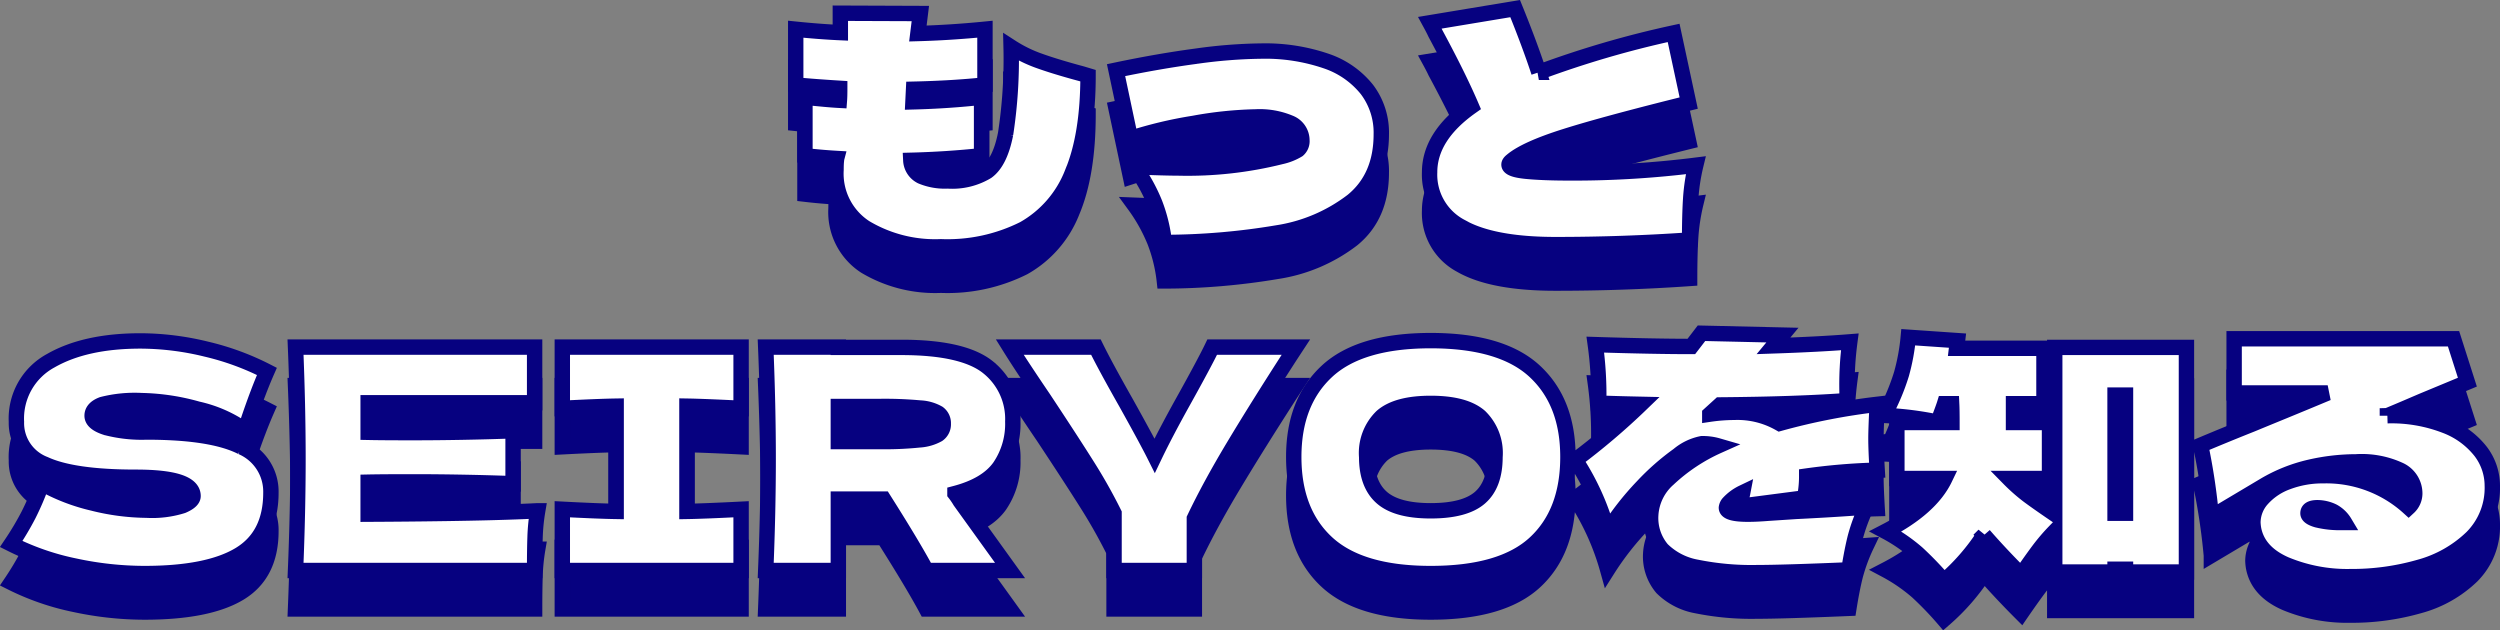 <svg xmlns="http://www.w3.org/2000/svg" width="324.975" height="81.938" viewBox="0 0 324.975 81.938">
  <rect x="0" y="0" width="324.975" height="81.938" fill="#808080" stroke="none"/>
  <g id="グループ_92759" data-name="グループ 92759" transform="translate(-32.365 -1713.842)">
    <path id="パス_140728" data-name="パス 140728" d="M-31.2-26.04a17.485,17.485,0,0,0,3.78,1.84q2.14.76,5.42,1.64l.8.24q0,7.8-2.08,12.7A14.3,14.3,0,0,1-29.56-2.4,22.108,22.108,0,0,1-40.32-.08a17.71,17.71,0,0,1-9.84-2.48,8.368,8.368,0,0,1-3.8-7.52q0-.72.04-1.12a1.214,1.214,0,0,1,.04-.36q-2.08-.12-4.12-.36v-7.6q2.96.32,4.48.4.04-.52.04-1.56-3.84-.24-5.72-.44v-7.24q3.12.32,5.8.44v-2.52l10.4.04-.32,2.6q4.28-.12,8.72-.56v7.24q-4.08.44-9.28.56l-.08,1.64q4.6-.12,8.92-.6v7.6q-4.48.48-9.2.6a2.451,2.451,0,0,0,1.36,2.08,7.882,7.882,0,0,0,3.44.6,8.747,8.747,0,0,0,5.1-1.22q1.7-1.22,2.42-4.88A64.122,64.122,0,0,0-31.2-26.04ZM-11.28-.64a20.261,20.261,0,0,0-1.24-5.1,22.025,22.025,0,0,0-2.64-4.74q4,.16,5.68.16A49.967,49.967,0,0,0,3.88-11.8a7.2,7.2,0,0,0,2.22-.88,1.492,1.492,0,0,0,.5-1.24,2.447,2.447,0,0,0-1.54-2.26A10.132,10.132,0,0,0,.6-16.96a49.929,49.929,0,0,0-8.08.84,54.013,54.013,0,0,0-8.2,1.96l-1.88-8.88q5.52-1.16,10.46-1.82a65.123,65.123,0,0,1,8.42-.66A24.451,24.451,0,0,1,9.7-24.24a11.479,11.479,0,0,1,5.36,3.72,9.291,9.291,0,0,1,1.86,5.8q0,5.6-3.74,8.66A21.333,21.333,0,0,1,3.36-1.88,89.079,89.079,0,0,1-11.28-.64ZM41.56-9.68a127.681,127.681,0,0,0,16.24-1,25.466,25.466,0,0,0-.66,4.32Q57-4.2,57-.96q-8.64.6-17.4.6-8.28,0-12.34-2.34A7.635,7.635,0,0,1,23.2-9.76q0-4.72,5.44-8.56Q27-22.16,23.96-27.8q-.24-.52-.72-1.4l11.08-1.84q1.88,4.64,3.08,8.28a128.574,128.574,0,0,1,17.52-5.12l1.96,9.12q-10.8,2.68-16,4.32t-7,3.16q-.36.28-.36.52,0,.64,2.22.86T41.56-9.68ZM-161.18,38.56a38.667,38.667,0,0,0,2.26-3.8,35.717,35.717,0,0,0,1.74-4.08,25.039,25.039,0,0,0,6.6,2.56,29.562,29.562,0,0,0,7,.92,13.189,13.189,0,0,0,4.68-.58q1.36-.58,1.36-1.26,0-2.44-7.44-2.44-8.16,0-11.84-1.7a5.707,5.707,0,0,1-3.68-5.5,8.536,8.536,0,0,1,4.48-7.96q4.48-2.56,11.64-2.56a36.244,36.244,0,0,1,8.54,1.06,34.52,34.52,0,0,1,7.9,2.9q-1.16,2.64-2.44,6.44-.24.8-.4,1.2a16.885,16.885,0,0,0-6.16-2.74,28.66,28.66,0,0,0-7.28-1.1,17.026,17.026,0,0,0-5.12.5q-1.32.5-1.32,1.46t1.82,1.54a18.271,18.271,0,0,0,5.26.58q8.48,0,12.32,1.94a6.3,6.3,0,0,1,3.84,5.94q0,5.6-4.08,8.06t-12.36,2.46a43.307,43.307,0,0,1-9.04-.98A33.442,33.442,0,0,1-161.18,38.56Zm46.4-3.88q15.2-.08,22.04-.44a25.232,25.232,0,0,0-.34,3.38q-.06,1.74-.06,4.38h-31.08q.32-7.76.32-14.52t-.32-14.52h31.08V20.2h-21.64v3.84q1.92.04,5.68.04,6.36,0,13.16-.24v6.88q-6.8-.24-13.16-.24-3.76,0-5.68.04ZM-66.3,20.92q-4.76-.24-7.04-.28V34.32q2.32-.04,7.04-.28V42H-89.54V34.04q4.6.24,7,.28V20.64q-2.4.04-7,.28V12.96H-66.3Zm35.32,1.72a9.912,9.912,0,0,1-1.7,5.88q-1.7,2.4-5.82,3.48a9.622,9.622,0,0,1,.68,1l6.48,9H-42.22q-1.76-3.28-5.56-9.28h-5.88V42H-63.1q.32-7.76.32-14.52t-.32-14.52h9.44V13h8.2q8.08,0,11.28,2.6A8.593,8.593,0,0,1-30.98,22.64Zm-22.68-1.96v4.56h5.4a44.381,44.381,0,0,0,5.14-.22,5.7,5.7,0,0,0,2.42-.7,1.606,1.606,0,0,0,.68-1.4,1.6,1.6,0,0,0-.64-1.36,5.273,5.273,0,0,0-2.4-.68,49.921,49.921,0,0,0-5.2-.2ZM5.82,12.96l-.76,1.16Q.78,20.76-2.28,25.86t-5.1,9.38V42H-17.82V34.56a68.936,68.936,0,0,0-3.48-6.18q-2-3.18-5.68-8.74-2.88-4.24-4.4-6.68h11.2q1.2,2.44,3.92,7.24,2.72,4.88,3.72,6.88,1.4-2.92,3.76-7.16,2.76-4.96,3.72-6.96ZM23.34,42.4q-9.16,0-13.48-3.98T5.54,27.24q0-7.12,4.3-11.12t13.5-4q9.24,0,13.54,4t4.3,11.12q0,7.24-4.28,11.2T23.34,42.4Zm0-8.16q4.44,0,6.4-1.7t1.96-5.3A6.608,6.608,0,0,0,29.74,22q-1.96-1.72-6.4-1.72-4.4,0-6.36,1.72a6.608,6.608,0,0,0-1.96,5.24q0,3.56,1.96,5.28T23.34,34.24ZM81.38,20.4q-.16,3.2-.16,4.48,0,1.36.16,4.08a80.9,80.9,0,0,0-9.16.76,14.053,14.053,0,0,1-.28,2.84l-8.6,1.12a8.388,8.388,0,0,0,.56-1.8,6.1,6.1,0,0,0-1.88,1.4,1.153,1.153,0,0,0-.24.56q0,.84,2.8.84,1.12,0,2.6-.12l3.64-.24q.88-.04,3.38-.18t5.78-.38a22.685,22.685,0,0,0-1.44,3.9q-.44,1.74-.84,4.26-8.64.36-11.92.36a35.923,35.923,0,0,1-7.86-.7,8.533,8.533,0,0,1-4.5-2.32,6.3,6.3,0,0,1-1.48-4.42,6.739,6.739,0,0,1,2.3-4.74,23.493,23.493,0,0,1,6.46-4.3,7.043,7.043,0,0,0-2.12-.28A6.851,6.851,0,0,0,55.52,27a31.5,31.5,0,0,0-4.64,4.08,37.139,37.139,0,0,0-4.54,5.8,32.868,32.868,0,0,0-4.2-9.24,88.851,88.851,0,0,0,8.52-7.24q-3.68-.08-5.48-.16a48.06,48.06,0,0,0-.44-7.6q7.6.24,12.48.24l.8-1.04.52-.68,10.52.24L67.9,12.8q5.88-.2,9.92-.52a42.453,42.453,0,0,0-.36,6.44v1.2q-6.6.48-16.52.56l-1.32,1.2a22.4,22.4,0,0,1,3.16-.24,11.062,11.062,0,0,1,5.92,1.44A83.934,83.934,0,0,1,81.38,20.4Zm40.2-7.4V42.2h-7.92v-.36H112.3v.36h-7.84V36.92a25.379,25.379,0,0,0-2.1,2.46q-.94,1.26-2.26,3.18-2.68-2.68-4.84-5.16a28.192,28.192,0,0,1-5.2,5.96,43.492,43.492,0,0,0-3.44-3.58,22.158,22.158,0,0,0-4.16-2.86q5.88-3.04,7.72-6.88H83.94V22.76H91.1q0-1.6-.04-2.44h-.92q-.16.52-.88,2.4a42.441,42.441,0,0,0-7-.88,28.95,28.95,0,0,0,2.28-5.38,26.861,26.861,0,0,0,.88-4.78l6.4.44-.12,1h11.36v7.2H99.1v2.44h4.68v7.28H98.5a23.586,23.586,0,0,0,2.36,2.1q1.08.82,3.6,2.54V13Zm-9.28,6.2V34.56h1.36V19.2Zm35.4,2.68a19.457,19.457,0,0,1,7.56,1.3,10.567,10.567,0,0,1,4.58,3.36,7.368,7.368,0,0,1,1.5,4.42,9.116,9.116,0,0,1-2.66,6.76,15.772,15.772,0,0,1-6.84,3.86,31.768,31.768,0,0,1-8.94,1.22,20.9,20.9,0,0,1-8.42-1.58q-3.62-1.58-4.18-4.66a6.5,6.5,0,0,1-.08-.8,4.586,4.586,0,0,1,1.22-3.08,8.145,8.145,0,0,1,3.32-2.2,12.879,12.879,0,0,1,4.62-.8,15.938,15.938,0,0,1,11.08,4.12,2.487,2.487,0,0,0,.8-1.8,3.371,3.371,0,0,0-1.86-3.02,11.719,11.719,0,0,0-5.78-1.1,26.938,26.938,0,0,0-6.02.7,20.656,20.656,0,0,0-5.86,2.34l-6.92,4.12a79.851,79.851,0,0,0-1.4-9.32q3.32-1.4,6.64-2.72,1.84-.76,4.28-1.76t5.6-2.32H127.78V11.88H156.3l1.8,5.64-5.88,2.44-1.96.84Q149.14,21.28,147.7,21.88ZM137.38,34.56q0,.52,1.18.86a12.487,12.487,0,0,0,3.3.34h.28a3.944,3.944,0,0,0-1.5-1.44,4.748,4.748,0,0,0-2.02-.48Q137.38,33.84,137.38,34.56Z" transform="translate(195 1751)" fill="#060180" stroke="#060180" stroke-width="2"/>
    <path id="パス_140729" data-name="パス 140729" d="M-31.2-26.04a17.485,17.485,0,0,0,3.78,1.84q2.14.76,5.42,1.64l.8.24q0,7.8-2.08,12.7A14.3,14.3,0,0,1-29.56-2.4,22.108,22.108,0,0,1-40.32-.08a17.71,17.71,0,0,1-9.84-2.48,8.368,8.368,0,0,1-3.8-7.52q0-.72.04-1.12a1.214,1.214,0,0,1,.04-.36q-2.08-.12-4.12-.36v-7.6q2.96.32,4.48.4.04-.52.04-1.56-3.84-.24-5.72-.44v-7.24q3.12.32,5.8.44v-2.52l10.4.04-.32,2.6q4.28-.12,8.72-.56v7.24q-4.08.44-9.28.56l-.08,1.64q4.6-.12,8.92-.6v7.6q-4.48.48-9.2.6a2.451,2.451,0,0,0,1.36,2.08,7.882,7.882,0,0,0,3.44.6,8.747,8.747,0,0,0,5.1-1.22q1.7-1.22,2.42-4.88A64.122,64.122,0,0,0-31.2-26.04ZM-11.28-.64a20.261,20.261,0,0,0-1.24-5.1,22.025,22.025,0,0,0-2.64-4.74q4,.16,5.68.16A49.967,49.967,0,0,0,3.88-11.8a7.2,7.2,0,0,0,2.22-.88,1.492,1.492,0,0,0,.5-1.24,2.447,2.447,0,0,0-1.54-2.26A10.132,10.132,0,0,0,.6-16.96a49.929,49.929,0,0,0-8.08.84,54.013,54.013,0,0,0-8.2,1.96l-1.88-8.88q5.52-1.16,10.46-1.82a65.123,65.123,0,0,1,8.42-.66A24.451,24.451,0,0,1,9.7-24.24a11.479,11.479,0,0,1,5.36,3.72,9.291,9.291,0,0,1,1.86,5.8q0,5.6-3.74,8.66A21.333,21.333,0,0,1,3.36-1.88,89.079,89.079,0,0,1-11.28-.64ZM41.56-9.68a127.681,127.681,0,0,0,16.24-1,25.466,25.466,0,0,0-.66,4.32Q57-4.2,57-.96q-8.64.6-17.4.6-8.28,0-12.34-2.34A7.635,7.635,0,0,1,23.2-9.76q0-4.72,5.44-8.56Q27-22.16,23.96-27.8q-.24-.52-.72-1.4l11.08-1.84q1.88,4.64,3.08,8.28a128.574,128.574,0,0,1,17.52-5.12l1.96,9.12q-10.8,2.68-16,4.32t-7,3.16q-.36.28-.36.52,0,.64,2.22.86T41.56-9.68ZM-161.18,38.56a38.667,38.667,0,0,0,2.26-3.8,35.717,35.717,0,0,0,1.74-4.08,25.039,25.039,0,0,0,6.6,2.56,29.562,29.562,0,0,0,7,.92,13.189,13.189,0,0,0,4.68-.58q1.36-.58,1.36-1.26,0-2.44-7.44-2.44-8.16,0-11.84-1.7a5.707,5.707,0,0,1-3.68-5.5,8.536,8.536,0,0,1,4.48-7.96q4.48-2.56,11.64-2.56a36.244,36.244,0,0,1,8.54,1.06,34.52,34.52,0,0,1,7.9,2.9q-1.16,2.64-2.44,6.44-.24.8-.4,1.2a16.885,16.885,0,0,0-6.16-2.74,28.66,28.66,0,0,0-7.28-1.1,17.026,17.026,0,0,0-5.12.5q-1.32.5-1.32,1.46t1.82,1.54a18.271,18.271,0,0,0,5.26.58q8.48,0,12.32,1.94a6.3,6.3,0,0,1,3.84,5.94q0,5.6-4.08,8.06t-12.36,2.46a43.307,43.307,0,0,1-9.04-.98A33.442,33.442,0,0,1-161.18,38.56Zm46.4-3.88q15.2-.08,22.04-.44a25.232,25.232,0,0,0-.34,3.38q-.06,1.74-.06,4.38h-31.08q.32-7.76.32-14.52t-.32-14.52h31.08V20.2h-21.64v3.84q1.92.04,5.68.04,6.36,0,13.16-.24v6.88q-6.8-.24-13.16-.24-3.76,0-5.68.04ZM-66.3,20.92q-4.76-.24-7.04-.28V34.32q2.32-.04,7.04-.28V42H-89.54V34.04q4.6.24,7,.28V20.64q-2.4.04-7,.28V12.96H-66.3Zm35.32,1.72a9.912,9.912,0,0,1-1.7,5.88q-1.7,2.4-5.82,3.48a9.622,9.622,0,0,1,.68,1l6.48,9H-42.22q-1.76-3.28-5.56-9.28h-5.88V42H-63.1q.32-7.76.32-14.52t-.32-14.52h9.44V13h8.2q8.08,0,11.28,2.6A8.593,8.593,0,0,1-30.98,22.64Zm-22.68-1.96v4.56h5.4a44.381,44.381,0,0,0,5.14-.22,5.7,5.7,0,0,0,2.42-.7,1.606,1.606,0,0,0,.68-1.4,1.6,1.6,0,0,0-.64-1.36,5.273,5.273,0,0,0-2.4-.68,49.921,49.921,0,0,0-5.2-.2ZM5.82,12.96l-.76,1.16Q.78,20.76-2.28,25.86t-5.1,9.38V42H-17.82V34.56a68.936,68.936,0,0,0-3.48-6.18q-2-3.18-5.68-8.74-2.88-4.24-4.4-6.68h11.2q1.2,2.44,3.92,7.24,2.72,4.88,3.72,6.88,1.4-2.92,3.76-7.16,2.76-4.96,3.72-6.96ZM23.34,42.4q-9.16,0-13.48-3.98T5.54,27.24q0-7.12,4.3-11.12t13.5-4q9.24,0,13.54,4t4.3,11.12q0,7.24-4.28,11.2T23.34,42.4Zm0-8.16q4.44,0,6.4-1.7t1.96-5.3A6.608,6.608,0,0,0,29.74,22q-1.96-1.72-6.4-1.72-4.4,0-6.36,1.72a6.608,6.608,0,0,0-1.96,5.24q0,3.56,1.96,5.28T23.34,34.24ZM81.38,20.4q-.16,3.2-.16,4.48,0,1.36.16,4.08a80.9,80.9,0,0,0-9.16.76,14.053,14.053,0,0,1-.28,2.84l-8.6,1.12a8.388,8.388,0,0,0,.56-1.8,6.1,6.1,0,0,0-1.88,1.4,1.153,1.153,0,0,0-.24.56q0,.84,2.8.84,1.12,0,2.6-.12l3.64-.24q.88-.04,3.38-.18t5.78-.38a22.685,22.685,0,0,0-1.44,3.9q-.44,1.74-.84,4.26-8.64.36-11.92.36a35.923,35.923,0,0,1-7.86-.7,8.533,8.533,0,0,1-4.5-2.32,6.3,6.3,0,0,1-1.48-4.42,6.739,6.739,0,0,1,2.3-4.74,23.493,23.493,0,0,1,6.46-4.3,7.043,7.043,0,0,0-2.12-.28A6.851,6.851,0,0,0,55.52,27a31.5,31.5,0,0,0-4.64,4.08,37.139,37.139,0,0,0-4.54,5.8,32.868,32.868,0,0,0-4.2-9.24,88.851,88.851,0,0,0,8.52-7.24q-3.68-.08-5.48-.16a48.06,48.06,0,0,0-.44-7.6q7.6.24,12.48.24l.8-1.04.52-.68,10.52.24L67.9,12.8q5.88-.2,9.92-.52a42.453,42.453,0,0,0-.36,6.44v1.2q-6.6.48-16.52.56l-1.32,1.2a22.4,22.4,0,0,1,3.16-.24,11.062,11.062,0,0,1,5.92,1.44A83.934,83.934,0,0,1,81.38,20.4Zm40.2-7.4V42.2h-7.92v-.36H112.3v.36h-7.84V36.92a25.379,25.379,0,0,0-2.1,2.46q-.94,1.26-2.26,3.18-2.68-2.68-4.84-5.16a28.192,28.192,0,0,1-5.2,5.96,43.492,43.492,0,0,0-3.44-3.58,22.158,22.158,0,0,0-4.16-2.86q5.88-3.04,7.72-6.88H83.94V22.76H91.1q0-1.6-.04-2.44h-.92q-.16.52-.88,2.4a42.441,42.441,0,0,0-7-.88,28.95,28.95,0,0,0,2.28-5.38,26.861,26.861,0,0,0,.88-4.78l6.4.44-.12,1h11.36v7.2H99.1v2.44h4.68v7.28H98.5a23.586,23.586,0,0,0,2.36,2.1q1.08.82,3.6,2.54V13Zm-9.28,6.2V34.56h1.36V19.2Zm35.4,2.68a19.457,19.457,0,0,1,7.56,1.3,10.567,10.567,0,0,1,4.58,3.36,7.368,7.368,0,0,1,1.5,4.42,9.116,9.116,0,0,1-2.66,6.76,15.772,15.772,0,0,1-6.84,3.86,31.768,31.768,0,0,1-8.94,1.22,20.9,20.9,0,0,1-8.42-1.58q-3.62-1.58-4.18-4.66a6.5,6.5,0,0,1-.08-.8,4.586,4.586,0,0,1,1.22-3.08,8.145,8.145,0,0,1,3.32-2.2,12.879,12.879,0,0,1,4.62-.8,15.938,15.938,0,0,1,11.08,4.12,2.487,2.487,0,0,0,.8-1.8,3.371,3.371,0,0,0-1.86-3.02,11.719,11.719,0,0,0-5.78-1.1,26.938,26.938,0,0,0-6.02.7,20.656,20.656,0,0,0-5.86,2.34l-6.92,4.12a79.851,79.851,0,0,0-1.4-9.32q3.32-1.4,6.64-2.72,1.84-.76,4.28-1.76t5.6-2.32H127.78V11.88H156.3l1.8,5.64-5.88,2.44-1.96.84Q149.14,21.28,147.7,21.88ZM137.38,34.56q0,.52,1.18.86a12.487,12.487,0,0,0,3.3.34h.28a3.944,3.944,0,0,0-1.5-1.44,4.748,4.748,0,0,0-2.02-.48Q137.38,33.84,137.38,34.56Z" transform="translate(195 1746)" fill="#fff" stroke="#060180" stroke-width="2"/>
  </g>
</svg>
